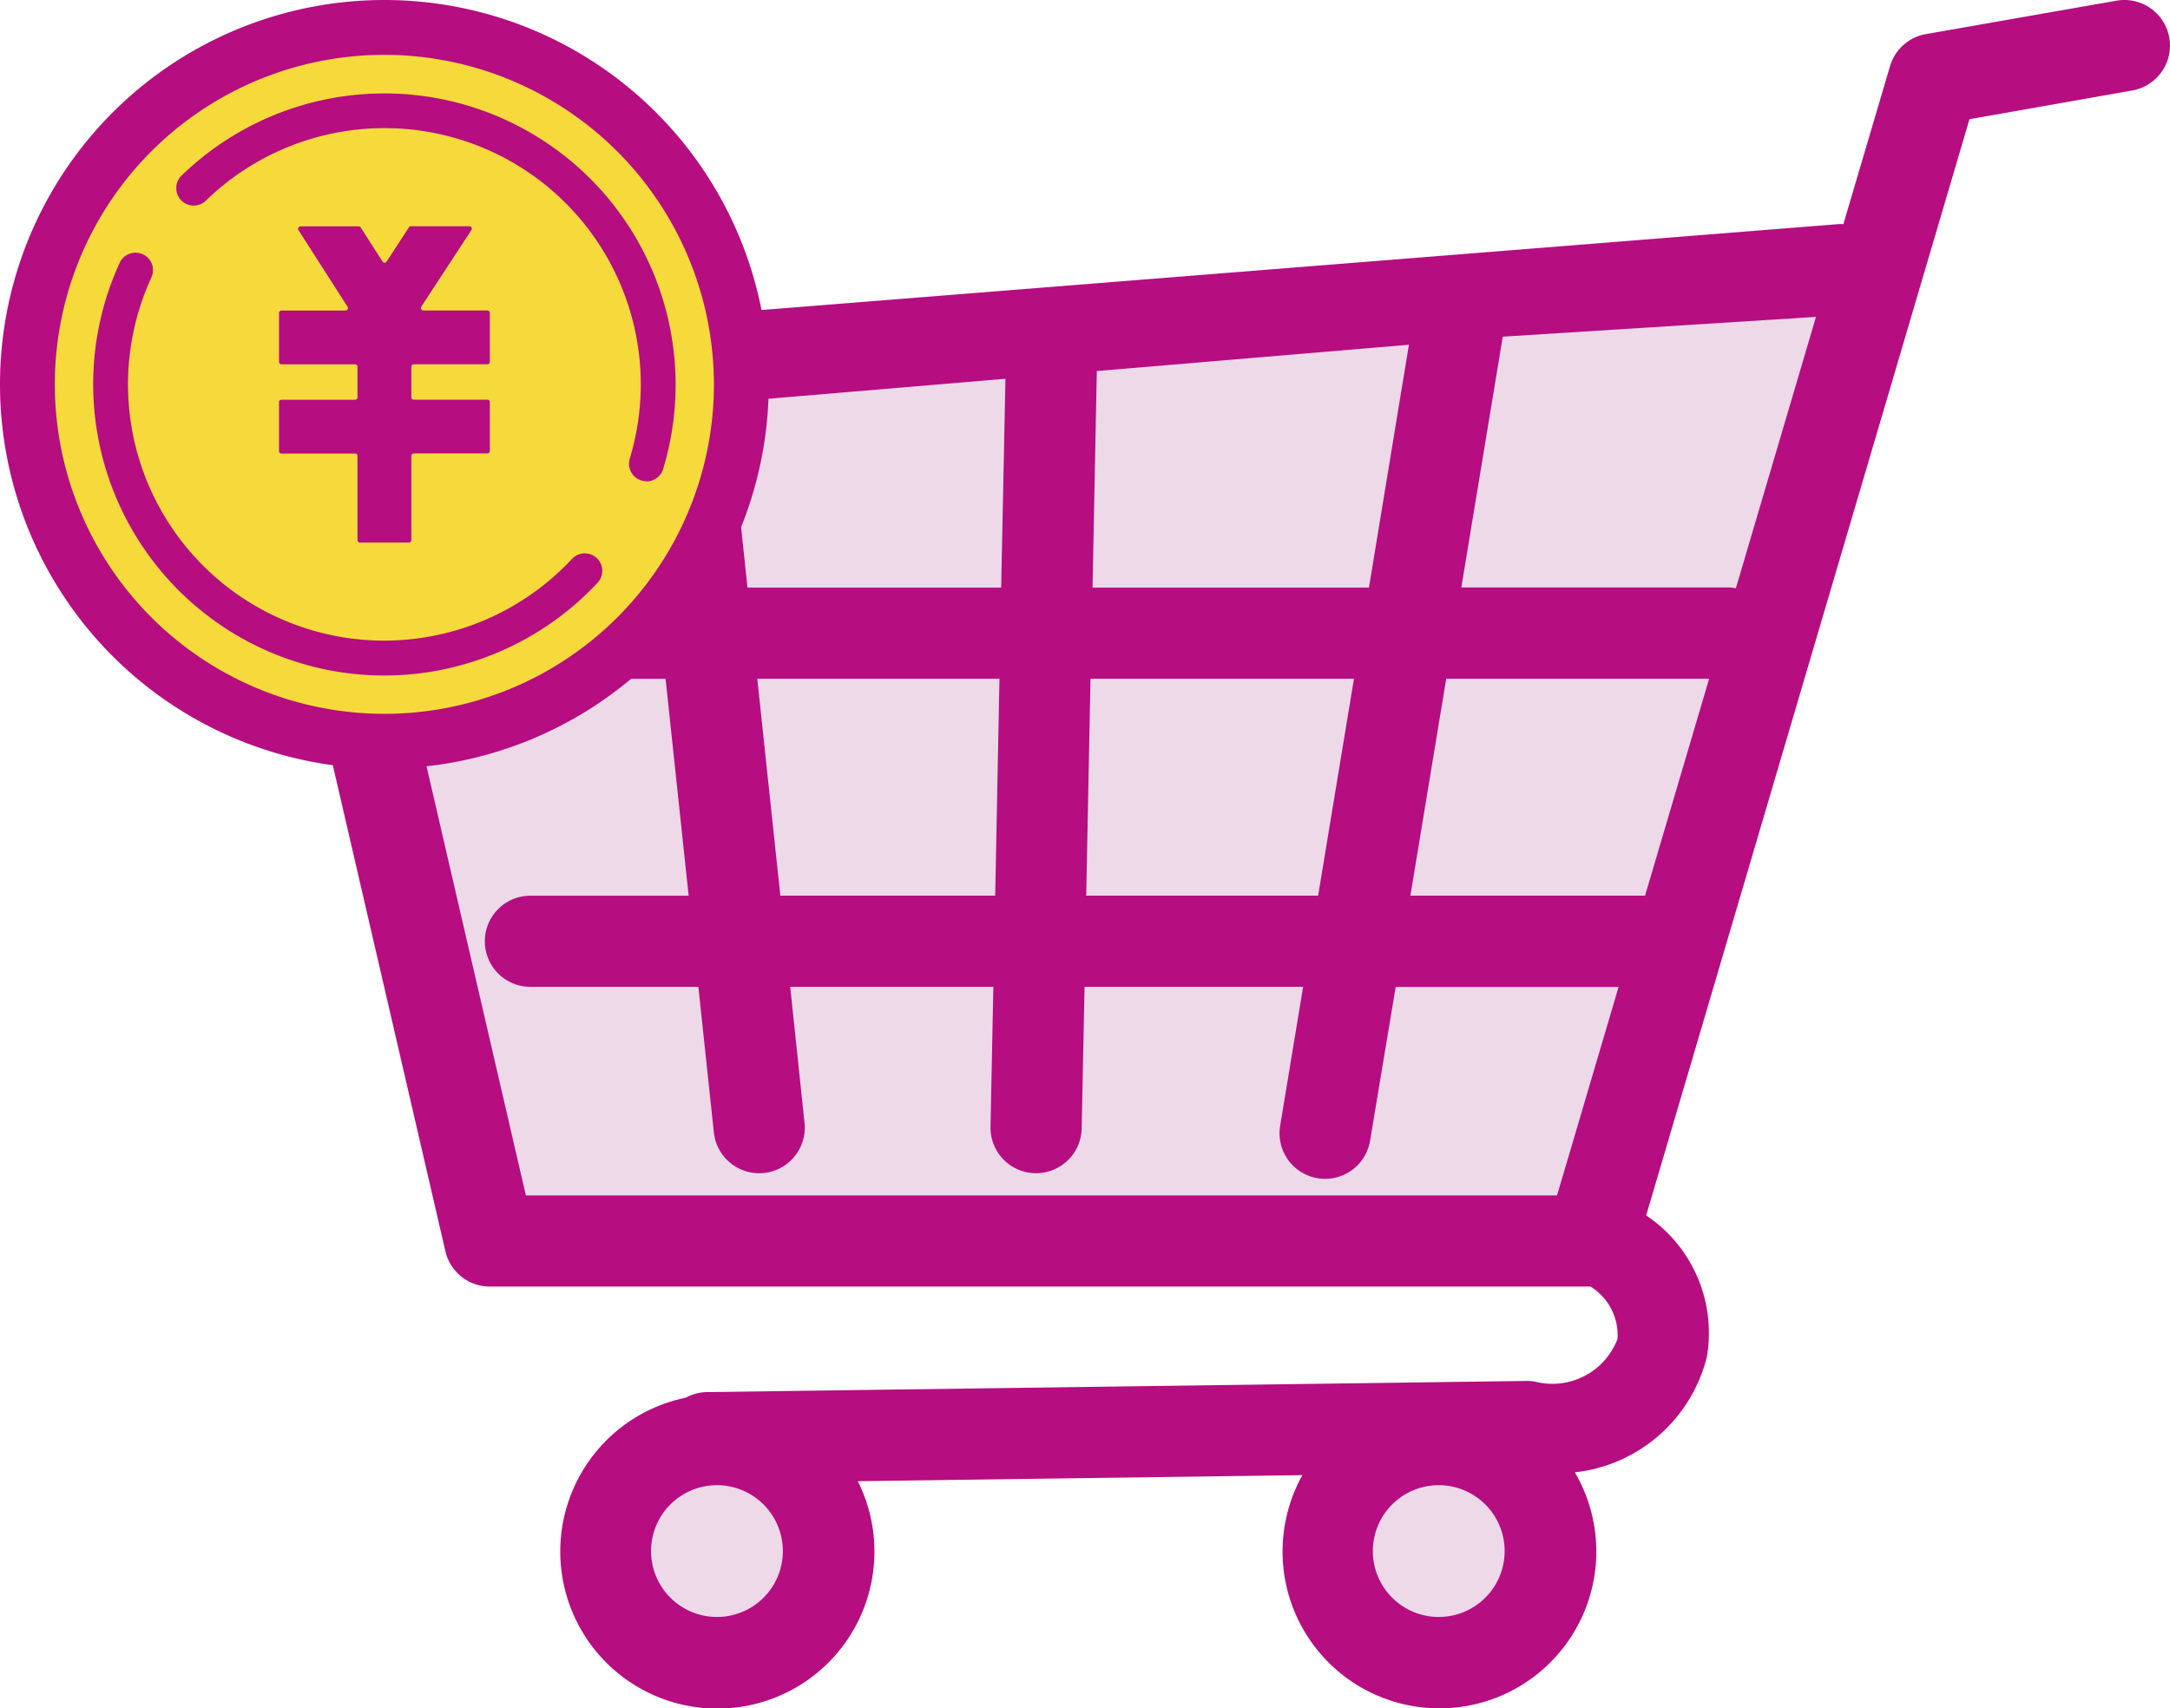 <svg xmlns="http://www.w3.org/2000/svg" width="50.809" height="40" viewBox="0 0 50.809 40">
  <g id="グループ_15782" data-name="グループ 15782" transform="translate(5.802 0)">
    <g id="グループ_15783" data-name="グループ 15783">
      <circle id="楕円形_502" data-name="楕円形 502" cx="3" cy="3" r="3" transform="translate(7.504 33.18)" fill="#edd9e8"/>
      <circle id="楕円形_503" data-name="楕円形 503" cx="3" cy="3" r="3" transform="translate(24.504 33.18)" fill="#edd9e8"/>
      <path id="パス_187292" data-name="パス 187292" d="M37.955,6.215,1.827,9.254l3.865,19.7H31.587Z" fill="#edd9e8"/>
      <path id="パス_187286" data-name="パス 187286" d="M44.99.882A1.067,1.067,0,0,0,43.753.017L39.29.8a1.067,1.067,0,0,0-.838.749l-3.61,12.228a1.073,1.073,0,0,0-.2-.02H28.414l.97-5.872,8.005-.506a1.067,1.067,0,1,0-.179-2.127L.977,8.142a1.067,1.067,0,0,0-.95,1.3l4.6,19.86a1.067,1.067,0,0,0,1.04.827H31.755a1.067,1.067,0,0,0,0-2.134H6.511L2.384,10.165,9.112,9.6l.443,4.163H5.4a1.067,1.067,0,0,0,0,2.134H9.782l.54,5.079H6.617a1.067,1.067,0,1,0,0,2.134H10.55l.363,3.411a1.067,1.067,0,0,0,1.06.954,1.086,1.086,0,0,0,.114-.006,1.067,1.067,0,0,0,.948-1.174L12.7,23.109h4.757l-.067,3.276a1.067,1.067,0,0,0,1.045,1.089h.022a1.067,1.067,0,0,0,1.067-1.045l.068-3.32h5.118l-.538,3.256a1.067,1.067,0,0,0,.879,1.227,1.081,1.081,0,0,0,.175.014,1.067,1.067,0,0,0,1.051-.893l.6-3.6h5.219l-1.643,5.566a1.067,1.067,0,0,0,.645,1.3,1.339,1.339,0,0,1,.973,1.377,1.632,1.632,0,0,1-1.927,1,1.065,1.065,0,0,0-.207-.017l-19.182.261a1.062,1.062,0,0,0-.5.131,3.678,3.678,0,1,0,4.028,1.956l10.41-.142a3.673,3.673,0,1,0,6.379-.066,3.591,3.591,0,0,0,3.09-2.7,3.308,3.308,0,0,0-1.42-3.316L40.312,2.792l3.813-.673A1.067,1.067,0,0,0,44.99.882m-34,36.984a1.543,1.543,0,1,1,1.538-1.543,1.542,1.542,0,0,1-1.538,1.543m16.9,0a1.543,1.543,0,1,1,1.538-1.543A1.542,1.542,0,0,1,27.9,37.866M26.251,13.761H19.779l.1-5.071,7.308-.616ZM11.24,9.419l6.5-.548-.1,4.891H11.7Zm1.229,11.556-.54-5.079H17.6l-.1,5.079Zm7.162,0,.1-5.079H25.9l-.839,5.079Zm7.59,0,.839-5.079h6.156l-1.5,5.079Z" transform="translate(0 -0.001)" fill="#b60d81"/>
      <g id="グループ_15784" data-name="グループ 15784" transform="translate(-1000.496 -3540.434)">
        <path id="パス_187287" data-name="パス 187287" d="M202.946,75.638a8.358,8.358,0,1,1-8.358-8.358,8.358,8.358,0,0,1,8.358,8.358" transform="translate(809.106 3473.795)" fill="#f6da3c"/>
        <path id="パス_187288" data-name="パス 187288" d="M189.731,79.78a9,9,0,1,1,9-9,9.01,9.01,0,0,1-9,9m0-16.716a7.716,7.716,0,1,0,7.716,7.716,7.725,7.725,0,0,0-7.716-7.716" transform="translate(813.963 3478.654)" fill="#b60d81"/>
        <path id="パス_187289" data-name="パス 187289" d="M206.243,122.27a6.821,6.821,0,0,1-6.191-9.678.409.409,0,0,1,.742.343,6,6,0,0,0,5.449,8.518,6.023,6.023,0,0,0,4.393-1.913.408.408,0,0,1,.6.557,6.842,6.842,0,0,1-4.991,2.173" transform="translate(797.451 3433.983)" fill="#b60d81"/>
        <path id="パス_187290" data-name="パス 187290" d="M227.018,89.561a.409.409,0,0,1-.391-.527A6,6,0,0,0,216.693,83a.409.409,0,0,1-.571-.585,6.82,6.82,0,0,1,11.287,6.86.409.409,0,0,1-.391.29" transform="translate(782.812 3462.142)" fill="#b60d81"/>
        <path id="パス_187291" data-name="パス 187291" d="M239.73,107.174l-.521.8a.057.057,0,0,1-.1,0l-.509-.795a.057.057,0,0,0-.048-.026h-1.361a.057.057,0,0,0-.048.088l1.149,1.795a.057.057,0,0,1-.048.088h-1.5a.057.057,0,0,0-.057.057v1.146a.057.057,0,0,0,.057.057h1.724a.057.057,0,0,1,.057.057v.715a.057.057,0,0,1-.057.057h-1.724a.057.057,0,0,0-.057.057v1.146a.057.057,0,0,0,.057.057h1.724a.057.057,0,0,1,.057.057V114.5a.057.057,0,0,0,.057.057h1.146a.057.057,0,0,0,.057-.057v-1.972a.057.057,0,0,1,.057-.057h1.724a.057.057,0,0,0,.057-.057v-1.146a.057.057,0,0,0-.057-.057h-1.724a.057.057,0,0,1-.057-.057v-.715a.057.057,0,0,1,.057-.057h1.724a.057.057,0,0,0,.057-.057v-1.146a.057.057,0,0,0-.057-.057h-1.5a.057.057,0,0,1-.048-.089l1.174-1.794a.057.057,0,0,0-.048-.089h-1.37a.057.057,0,0,0-.048.026" transform="translate(764.54 3438.582)" fill="#b60d81"/>
      </g>
    </g>
  </g>
</svg>
